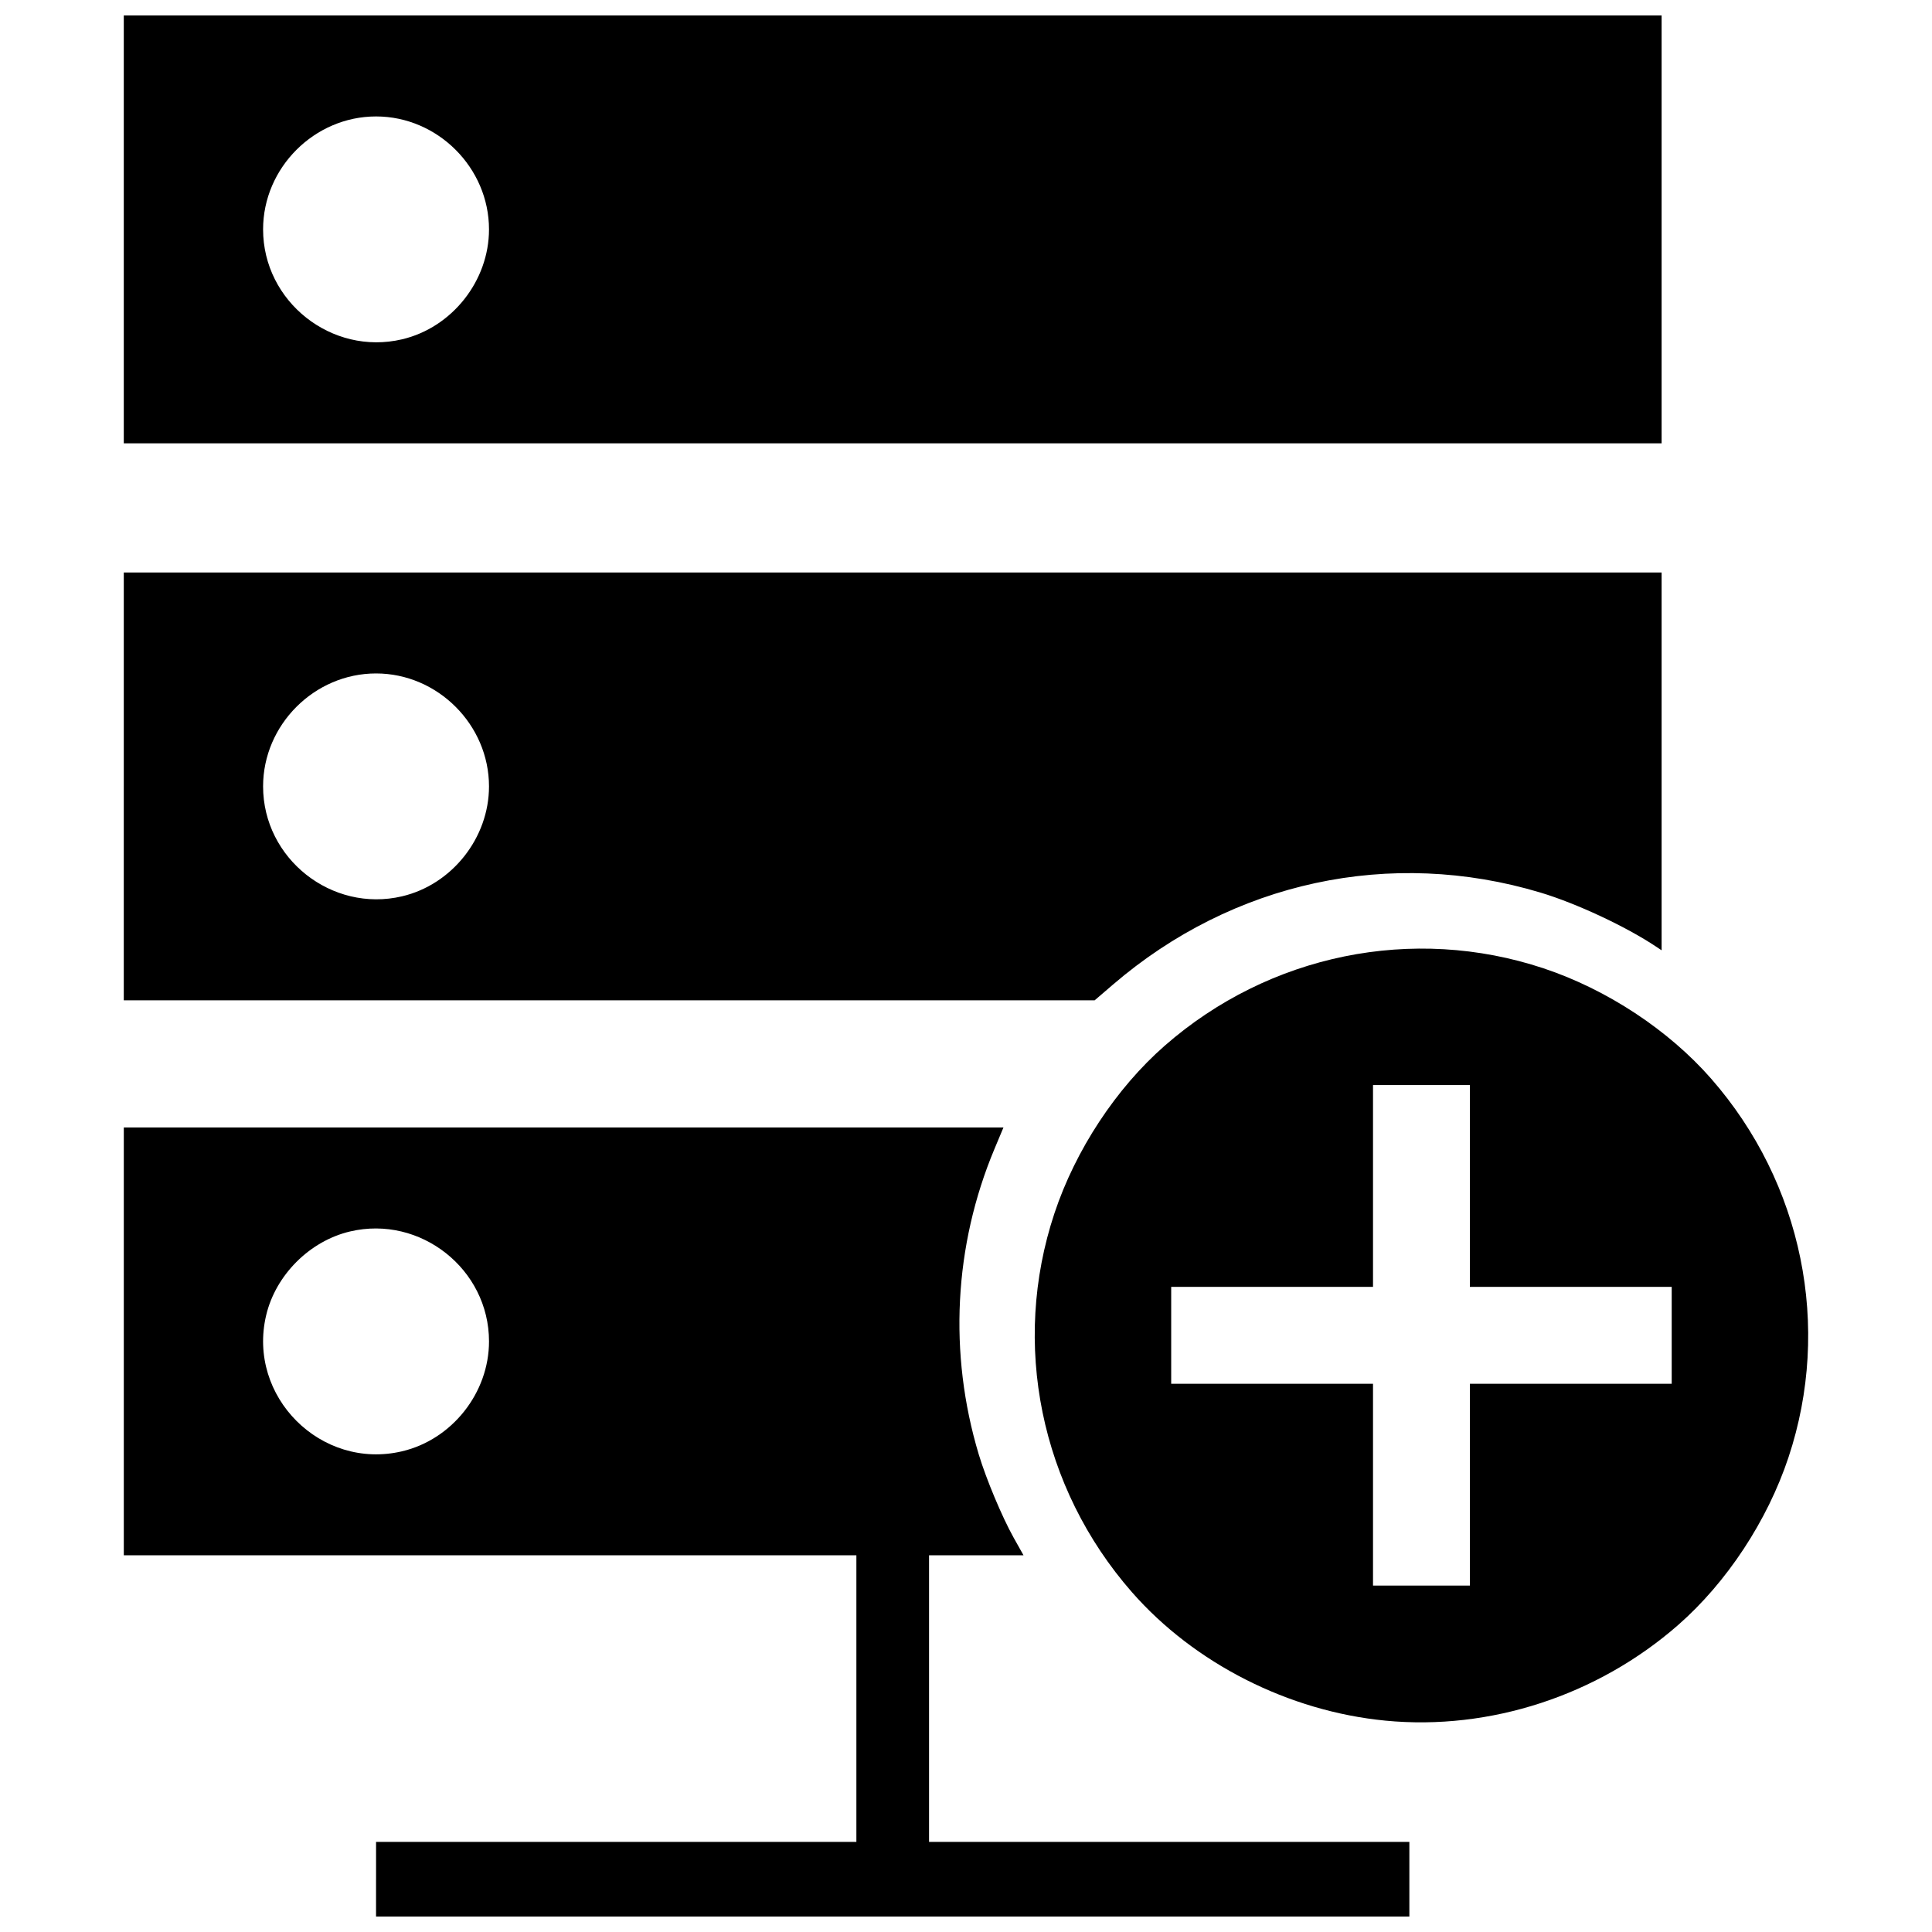 <?xml version="1.0" encoding="UTF-8"?>
<!-- Uploaded to: SVG Repo, www.svgrepo.com, Generator: SVG Repo Mixer Tools -->
<svg width="800px" height="800px" version="1.1" viewBox="144 144 512 512" xmlns="http://www.w3.org/2000/svg">
 <defs>
  <clipPath id="a">
   <path d="m176 148.09h448v503.81h-448z"/>
  </clipPath>
 </defs>
 <g clip-path="url(#a)">
  <path d="m243.66 642.01v-9.895h127.29v-75.945h-194.14v-113.38h233.12l-2.375 5.664c-10.754 25.664-12.223 54.191-4.176 80.977 1.949 6.492 6.195 16.617 9.246 22.066l2.621 4.676h-25.039v75.945h127.29v19.789h-273.84v-9.895zm6.898-113.4c13.25-3.125 23.035-15.5 23.035-29.129 0-19.137-18.191-33.523-36.832-29.129-10.691 2.519-19.711 11.539-22.23 22.23-5.07 21.508 14.52 41.094 36.027 36.027zm260.61 71.379c-25.645-2.477-50.648-15.152-67.223-34.082-24.227-27.668-32.012-65.789-20.5-100.39 5.578-16.766 16.336-33.113 29.227-44.398 27.668-24.227 65.789-32.012 100.39-20.5 16.766 5.578 33.113 16.336 44.398 29.227 24.227 27.668 32.012 65.789 20.5 100.39-5.578 16.766-16.336 33.113-29.227 44.398-21.359 18.703-49.887 28.027-77.562 25.355zm22.367-62.535v-26.742h53.484v-25.672h-53.484v-53.484h-25.672v53.484h-53.484v25.672h53.484v53.484h25.672zm-356.73-185.05v-56.691h407.54v100.13l-1.473-0.98c-7.941-5.305-21.094-11.453-30.617-14.316-39.738-11.938-81.527-2.934-113.36 24.426l-4.793 4.117h-257.3v-56.691zm73.75 29.129c13.25-3.125 23.035-15.5 23.035-29.129 0-16.328-13.605-29.934-29.934-29.934s-29.934 13.605-29.934 29.934c0 19.137 18.191 33.523 36.832 29.129zm-73.75-176.74v-56.691h407.54v113.38h-407.54zm73.75 29.129c13.25-3.125 23.035-15.5 23.035-29.129 0-16.328-13.605-29.934-29.934-29.934s-29.934 13.605-29.934 29.934c0 19.137 18.191 33.523 36.832 29.129z"/>
 </g>
</svg>